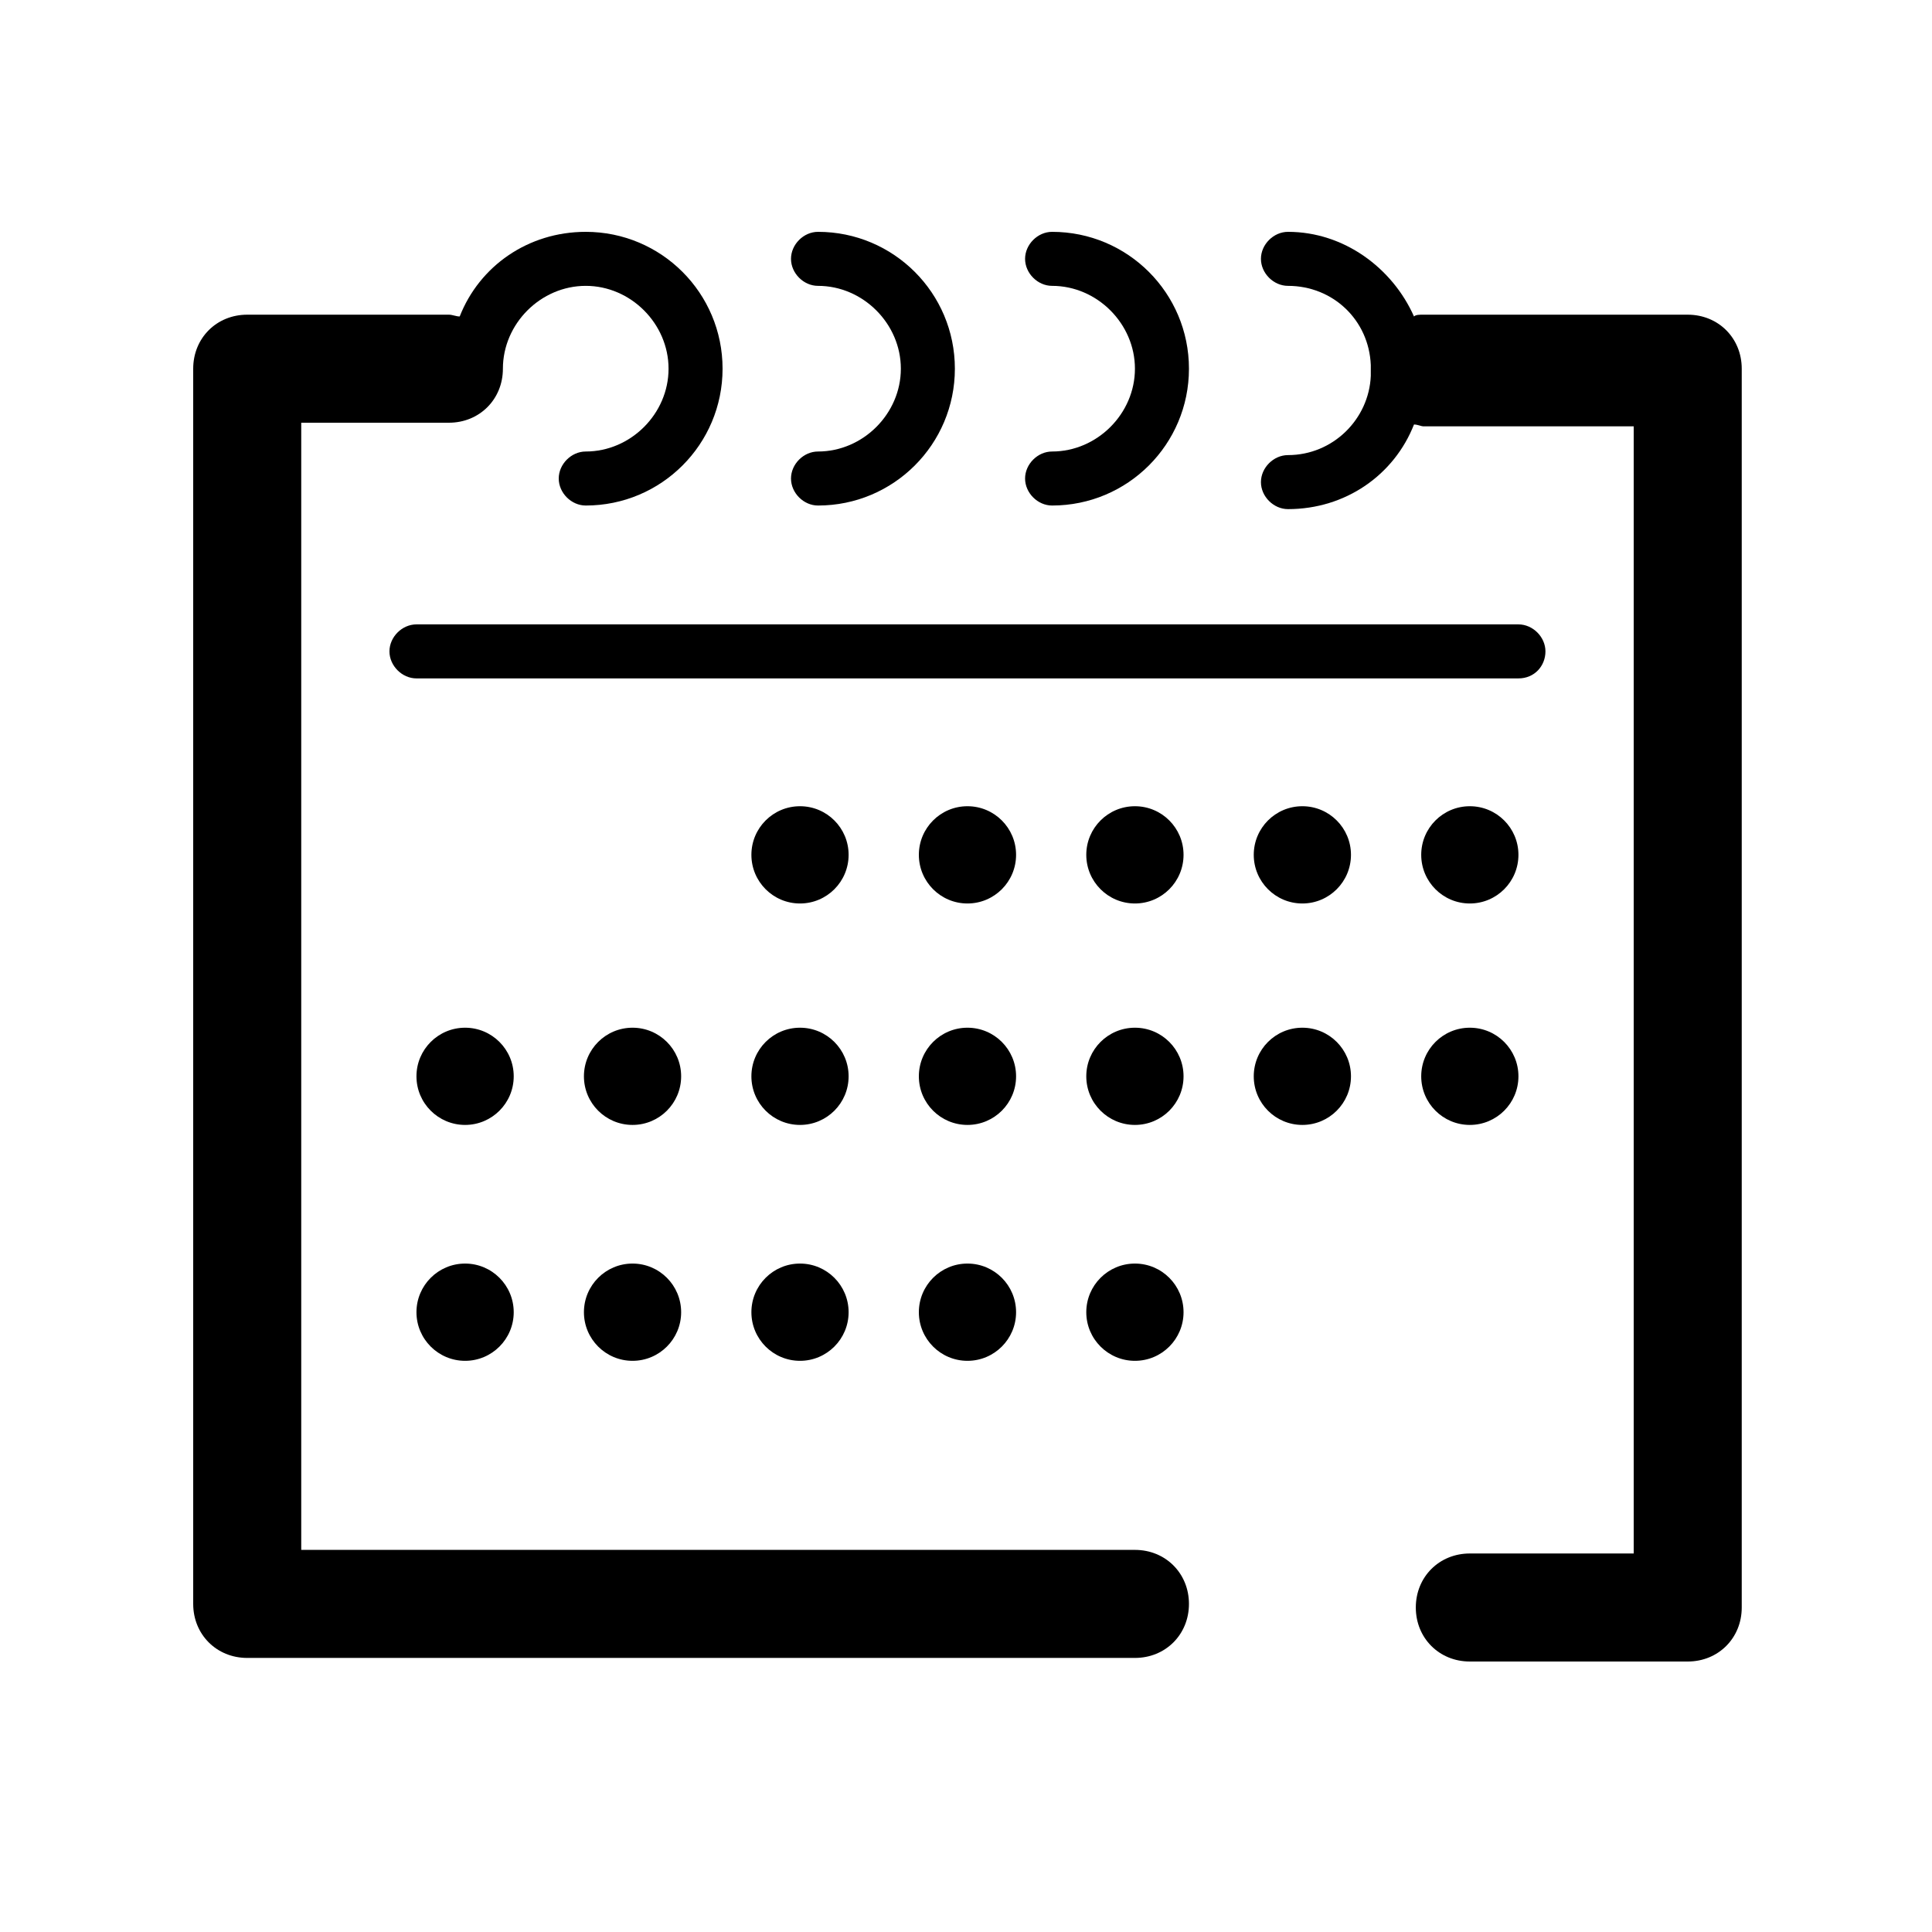 <svg width="50" height="50" viewBox="0 0 50 50" fill="none" xmlns="http://www.w3.org/2000/svg">
<path d="M43.678 8.144H36.828C36.734 8.144 36.641 8.144 36.594 8.19C36.035 6.932 34.777 6 33.333 6C32.96 6 32.633 6.326 32.633 6.699C32.633 7.072 32.96 7.398 33.333 7.398C34.498 7.398 35.429 8.283 35.476 9.448C35.476 9.495 35.476 9.542 35.476 9.588C35.476 9.635 35.476 9.681 35.476 9.728C35.429 10.846 34.498 11.778 33.333 11.778C32.96 11.778 32.633 12.104 32.633 12.477C32.633 12.85 32.96 13.176 33.333 13.176C34.824 13.176 36.082 12.291 36.594 10.986C36.688 10.986 36.781 11.033 36.828 11.033H42.28V40.204H38.039C37.247 40.204 36.641 40.81 36.641 41.602C36.641 42.394 37.247 43 38.039 43H43.678C44.47 43 45.076 42.394 45.076 41.602V9.542C45.076 8.749 44.47 8.144 43.678 8.144Z" fill="black"/>
<path d="M29.372 40.111H7.796V10.94H11.617C12.409 10.94 13.015 10.334 13.015 9.542C13.015 8.377 13.994 7.398 15.159 7.398C16.324 7.398 17.302 8.377 17.302 9.542C17.302 10.707 16.324 11.685 15.159 11.685C14.786 11.685 14.46 12.011 14.46 12.384C14.46 12.757 14.786 13.083 15.159 13.083C17.116 13.083 18.7 11.499 18.7 9.542C18.7 7.584 17.116 6 15.159 6C13.668 6 12.409 6.885 11.897 8.19C11.803 8.19 11.71 8.144 11.617 8.144H6.398C5.606 8.144 5 8.749 5 9.542V41.509C5 42.301 5.606 42.907 6.398 42.907H29.372C30.164 42.907 30.77 42.301 30.77 41.509C30.77 40.717 30.164 40.111 29.372 40.111Z" fill="black"/>
<path d="M39.996 16.858C39.996 16.485 39.67 16.159 39.297 16.159H10.778C10.405 16.159 10.079 16.485 10.079 16.858C10.079 17.23 10.405 17.557 10.778 17.557H39.297C39.717 17.557 39.996 17.23 39.996 16.858Z" fill="black"/>
<path d="M38.039 23.382C38.734 23.382 39.297 22.818 39.297 22.123C39.297 21.428 38.734 20.865 38.039 20.865C37.344 20.865 36.781 21.428 36.781 22.123C36.781 22.818 37.344 23.382 38.039 23.382Z" fill="black"/>
<path d="M33.705 23.382C34.4 23.382 34.963 22.818 34.963 22.123C34.963 21.428 34.4 20.865 33.705 20.865C33.01 20.865 32.447 21.428 32.447 22.123C32.447 22.818 33.01 23.382 33.705 23.382Z" fill="black"/>
<path d="M29.372 23.382C30.067 23.382 30.63 22.818 30.63 22.123C30.63 21.428 30.067 20.865 29.372 20.865C28.677 20.865 28.113 21.428 28.113 22.123C28.113 22.818 28.677 23.382 29.372 23.382Z" fill="black"/>
<path d="M25.038 23.382C25.733 23.382 26.296 22.818 26.296 22.123C26.296 21.428 25.733 20.865 25.038 20.865C24.343 20.865 23.78 21.428 23.78 22.123C23.78 22.818 24.343 23.382 25.038 23.382Z" fill="black"/>
<path d="M20.704 23.382C21.399 23.382 21.962 22.818 21.962 22.123C21.962 21.428 21.399 20.865 20.704 20.865C20.009 20.865 19.446 21.428 19.446 22.123C19.446 22.818 20.009 23.382 20.704 23.382Z" fill="black"/>
<path d="M12.037 29.113C12.731 29.113 13.295 28.55 13.295 27.855C13.295 27.16 12.731 26.597 12.037 26.597C11.342 26.597 10.778 27.16 10.778 27.855C10.778 28.55 11.342 29.113 12.037 29.113Z" fill="black"/>
<path d="M38.039 29.113C38.734 29.113 39.297 28.55 39.297 27.855C39.297 27.16 38.734 26.597 38.039 26.597C37.344 26.597 36.781 27.16 36.781 27.855C36.781 28.55 37.344 29.113 38.039 29.113Z" fill="black"/>
<path d="M33.705 29.113C34.4 29.113 34.963 28.55 34.963 27.855C34.963 27.16 34.4 26.597 33.705 26.597C33.01 26.597 32.447 27.16 32.447 27.855C32.447 28.55 33.01 29.113 33.705 29.113Z" fill="black"/>
<path d="M29.372 29.113C30.067 29.113 30.63 28.55 30.63 27.855C30.63 27.16 30.067 26.597 29.372 26.597C28.677 26.597 28.113 27.16 28.113 27.855C28.113 28.55 28.677 29.113 29.372 29.113Z" fill="black"/>
<path d="M25.038 29.113C25.733 29.113 26.296 28.55 26.296 27.855C26.296 27.16 25.733 26.597 25.038 26.597C24.343 26.597 23.78 27.16 23.78 27.855C23.78 28.55 24.343 29.113 25.038 29.113Z" fill="black"/>
<path d="M20.704 29.113C21.399 29.113 21.962 28.55 21.962 27.855C21.962 27.16 21.399 26.597 20.704 26.597C20.009 26.597 19.446 27.16 19.446 27.855C19.446 28.55 20.009 29.113 20.704 29.113Z" fill="black"/>
<path d="M16.37 29.113C17.065 29.113 17.628 28.55 17.628 27.855C17.628 27.16 17.065 26.597 16.37 26.597C15.675 26.597 15.112 27.16 15.112 27.855C15.112 28.55 15.675 29.113 16.37 29.113Z" fill="black"/>
<path d="M12.037 35.218C12.731 35.218 13.295 34.654 13.295 33.96C13.295 33.265 12.731 32.701 12.037 32.701C11.342 32.701 10.778 33.265 10.778 33.96C10.778 34.654 11.342 35.218 12.037 35.218Z" fill="black"/>
<path d="M29.372 35.218C30.067 35.218 30.63 34.654 30.63 33.96C30.63 33.265 30.067 32.701 29.372 32.701C28.677 32.701 28.113 33.265 28.113 33.96C28.113 34.654 28.677 35.218 29.372 35.218Z" fill="black"/>
<path d="M25.038 35.218C25.733 35.218 26.296 34.654 26.296 33.96C26.296 33.265 25.733 32.701 25.038 32.701C24.343 32.701 23.78 33.265 23.78 33.96C23.78 34.654 24.343 35.218 25.038 35.218Z" fill="black"/>
<path d="M20.704 35.218C21.399 35.218 21.962 34.654 21.962 33.96C21.962 33.265 21.399 32.701 20.704 32.701C20.009 32.701 19.446 33.265 19.446 33.96C19.446 34.654 20.009 35.218 20.704 35.218Z" fill="black"/>
<path d="M16.37 35.218C17.065 35.218 17.628 34.654 17.628 33.96C17.628 33.265 17.065 32.701 16.37 32.701C15.675 32.701 15.112 33.265 15.112 33.96C15.112 34.654 15.675 35.218 16.37 35.218Z" fill="black"/>
<path d="M27.228 11.685C26.855 11.685 26.529 12.011 26.529 12.384C26.529 12.757 26.855 13.083 27.228 13.083C29.185 13.083 30.77 11.499 30.77 9.542C30.77 7.584 29.185 6 27.228 6C26.855 6 26.529 6.326 26.529 6.699C26.529 7.072 26.855 7.398 27.228 7.398C28.393 7.398 29.372 8.377 29.372 9.542C29.372 10.707 28.393 11.685 27.228 11.685Z" fill="black"/>
<path d="M21.17 11.685C20.797 11.685 20.471 12.011 20.471 12.384C20.471 12.757 20.797 13.083 21.17 13.083C23.127 13.083 24.712 11.499 24.712 9.542C24.712 7.584 23.127 6 21.17 6C20.797 6 20.471 6.326 20.471 6.699C20.471 7.072 20.797 7.398 21.17 7.398C22.335 7.398 23.314 8.377 23.314 9.542C23.314 10.707 22.335 11.685 21.17 11.685Z" fill="black"/>
</svg>
